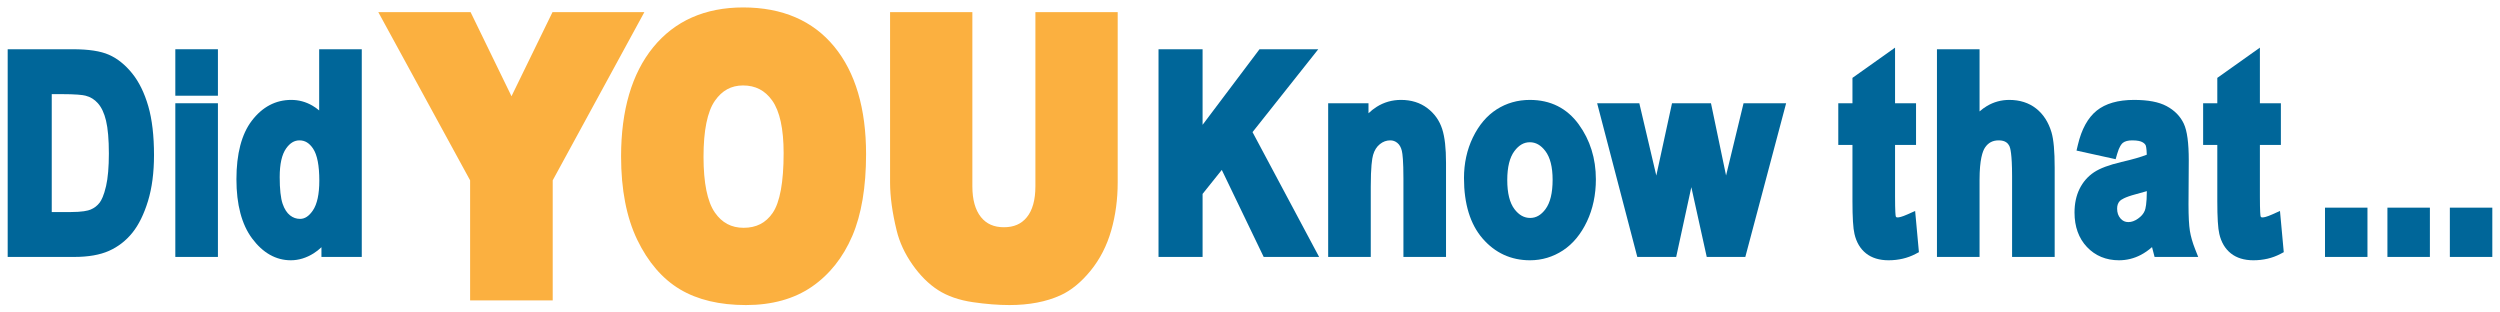 <?xml version="1.0" encoding="utf-8"?>
<!-- Generator: Adobe Illustrator 16.0.4, SVG Export Plug-In . SVG Version: 6.00 Build 0)  -->
<!DOCTYPE svg PUBLIC "-//W3C//DTD SVG 1.1//EN" "http://www.w3.org/Graphics/SVG/1.1/DTD/svg11.dtd">
<svg version="1.1" id="Layer_1" xmlns="http://www.w3.org/2000/svg" xmlns:xlink="http://www.w3.org/1999/xlink" x="0px" y="0px"
	 width="640px" height="80px" viewBox="0 0 640 80" enable-background="new 0 0 640 80" xml:space="preserve">
<g>
	<path fill="#006699" d="M33.829,18.776c-1.786-2.209-3.787-3.811-5.948-4.759c-2.161-0.949-5.193-1.41-9.269-1.41H1.967v53.168
		h17.089c3.545,0,6.516-0.521,8.831-1.549c2.341-1.04,4.364-2.607,6.012-4.657c1.617-2.01,2.96-4.74,3.992-8.116
		c1.019-3.333,1.536-7.285,1.536-11.748c0-4.933-0.491-9.137-1.46-12.496C36.981,23.792,35.589,20.955,33.829,18.776z
		 M13.249,24.094h2.264c3.977,0,5.659,0.216,6.377,0.399c1.262,0.315,2.305,0.957,3.19,1.963c0.916,1.04,1.61,2.527,2.062,4.418
		c0.484,2.019,0.729,4.857,0.729,8.437c0,3.446-0.241,6.244-0.715,8.313c-0.563,2.454-1.2,3.658-1.635,4.235
		c-0.607,0.806-1.368,1.393-2.324,1.793c-0.694,0.29-2.163,0.636-5.222,0.636h-4.728V24.094z"/>
	<rect x="44.883" y="12.607" fill="#006699" width="10.905" height="11.897"/>
	<rect x="44.883" y="26.432" fill="#006699" width="10.905" height="39.343"/>
	<path fill="#006699" d="M81.708,28.272c-0.557-0.47-1.132-0.879-1.725-1.225c-1.673-0.976-3.497-1.471-5.419-1.471
		c-4.006,0-7.408,1.796-10.109,5.338c-2.607,3.418-3.929,8.459-3.929,14.983c0,6.473,1.349,11.566,4.009,15.14
		c2.762,3.711,6.097,5.593,9.913,5.593c2.013,0,3.986-0.602,5.866-1.789c0.693-0.438,1.352-0.956,1.976-1.553v2.486h10.323V12.607
		H81.708V28.272z M81.745,46.241c0,3.452-0.556,6.021-1.652,7.636c-0.986,1.451-2.055,2.157-3.266,2.157
		c-0.961,0-1.802-0.294-2.573-0.898c-0.8-0.629-1.439-1.62-1.898-2.949c-0.5-1.446-0.753-3.758-0.753-6.872
		c0-3.306,0.551-5.763,1.638-7.304c0.985-1.397,2.103-2.076,3.417-2.076c1.411,0,2.518,0.668,3.484,2.102
		C81.205,39.617,81.745,42.377,81.745,46.241z"/>
	<polygon fill="#FBB040" points="141.441,3.103 130.944,24.638 120.469,3.103 96.842,3.103 120.349,46.167 120.349,76.896 
		141.494,76.896 141.494,46.166 164.959,3.103 	"/>
	<path fill="#FBB040" d="M190.258,1.905c-9.776,0-17.533,3.437-23.054,10.216c-5.447,6.687-8.208,16.082-8.208,27.927
		c0,8.448,1.387,15.613,4.121,21.298c2.769,5.756,6.458,10.036,10.962,12.725c4.473,2.672,10.152,4.025,16.883,4.025
		c6.663,0,12.334-1.576,16.856-4.682c4.51-3.1,8.001-7.481,10.375-13.025c2.336-5.459,3.522-12.498,3.522-20.917
		c0-11.687-2.737-20.946-8.135-27.524C208.112,5.285,200.265,1.905,190.258,1.905z M183.02,25.79
		c1.836-2.634,4.19-3.915,7.198-3.915c3.173,0,5.615,1.263,7.463,3.857c1.943,2.729,2.928,7.256,2.928,13.453
		c0,7.449-0.945,12.606-2.809,15.324c-1.758,2.56-4.187,3.807-7.426,3.807c-3.137,0-5.549-1.279-7.372-3.911
		c-1.925-2.778-2.901-7.576-2.901-14.262C180.102,33.397,181.083,28.568,183.02,25.79z"/>
	<path fill="#FBB040" d="M265.061,47.726c0,3.45-0.739,6.104-2.195,7.891c-1.403,1.72-3.316,2.555-5.854,2.555
		c-2.558,0-4.483-0.847-5.884-2.592c-1.461-1.819-2.202-4.463-2.202-7.854V3.103h-21.068V46.73c0,3.578,0.569,7.72,1.692,12.308
		c0.726,2.985,2.085,5.912,4.04,8.699c1.957,2.793,4.162,4.987,6.553,6.522c2.402,1.544,5.405,2.587,8.922,3.1
		c3.36,0.488,6.507,0.736,9.354,0.736c5.031,0,9.428-0.841,13.061-2.496c2.703-1.223,5.298-3.341,7.71-6.3
		c2.394-2.938,4.172-6.406,5.287-10.312c1.097-3.832,1.652-7.958,1.652-12.258V3.103h-21.066V47.726z"/>
	<polygon fill="#006699" points="337.477,12.607 322.432,12.607 307.862,31.954 307.862,12.607 296.581,12.607 296.581,65.775 
		307.862,65.775 307.862,49.641 312.778,43.498 323.503,65.775 337.693,65.775 320.646,33.822 	"/>
	<path fill="#006699" d="M365.395,27.679c-1.845-1.396-4.112-2.103-6.739-2.103c-2.263,0-4.356,0.596-6.223,1.771
		c-0.729,0.458-1.43,1.009-2.099,1.649v-2.564h-10.323v39.343h10.905V47.796c0-5.007,0.322-7.178,0.592-8.117
		c0.349-1.212,0.922-2.124,1.753-2.788c0.806-0.644,1.676-0.957,2.657-0.957c0.675,0,1.266,0.215,1.806,0.655
		c0.554,0.453,0.93,1.118,1.15,2.032c0.184,0.766,0.403,2.616,0.403,7.084v20.069h10.904V41.668c0-3.755-0.32-6.576-0.978-8.627
		C368.506,30.866,367.225,29.062,365.395,27.679z"/>
	<path fill="#006699" d="M391.646,25.577c-3.131,0-5.994,0.818-8.51,2.432c-2.507,1.607-4.554,4.026-6.085,7.192
		c-1.507,3.117-2.271,6.612-2.271,10.389c0,6.604,1.597,11.801,4.744,15.448c3.205,3.711,7.294,5.593,12.155,5.593
		c3.043,0,5.881-0.85,8.438-2.525c2.538-1.666,4.605-4.162,6.146-7.419c1.515-3.206,2.282-6.836,2.282-10.788
		c0-5.328-1.479-10.06-4.394-14.064C401.128,27.682,396.921,25.577,391.646,25.577z M395.641,53.547
		c-1.128,1.512-2.407,2.246-3.909,2.246c-1.556,0-2.871-0.733-4.021-2.241c-1.229-1.61-1.853-4.117-1.853-7.448
		c0-3.313,0.62-5.815,1.843-7.439c1.139-1.515,2.424-2.251,3.929-2.251c1.53,0,2.833,0.738,3.984,2.256
		c1.232,1.624,1.856,4.102,1.856,7.366C397.47,49.394,396.854,51.921,395.641,53.547z"/>
	<polygon fill="#006699" points="441.873,44.928 438.011,26.432 428.035,26.432 424.015,44.946 419.666,26.432 408.869,26.432 
		419.148,65.775 429.104,65.775 432.981,47.915 436.925,65.775 446.802,65.775 457.249,26.432 446.349,26.432 	"/>
	<path fill="#006699" d="M488.357,54.865c-1.531,0.689-2.244,0.792-2.533,0.792c-0.367,0-0.433-0.073-0.515-0.305
		c-0.041-0.165-0.176-1.021-0.176-5.084v-13.17h5.373V26.432h-5.373V12.195l-10.904,7.742v6.495h-3.628v10.666h3.628V51.46
		c0,4.225,0.17,6.984,0.516,8.419c0.487,2.137,1.482,3.814,2.96,4.987c1.476,1.171,3.412,1.764,5.758,1.764
		c2.537,0,4.855-0.541,6.892-1.609l0.888-0.466l-0.968-10.553L488.357,54.865z"/>
	<path fill="#006699" d="M521.25,27.781c-1.861-1.463-4.176-2.204-6.881-2.204c-2.043,0-3.964,0.525-5.712,1.562
		c-0.651,0.387-1.283,0.851-1.891,1.387V12.607h-10.905v53.168h10.905V46.048c0-5.164,0.774-7.371,1.423-8.312
		c0.849-1.229,1.957-1.802,3.491-1.802c1.738,0,2.374,0.781,2.722,1.441c0.208,0.408,0.691,1.976,0.691,7.68v20.72h10.904v-22.84
		c0-4.248-0.267-7.211-0.813-9.058C524.413,31.279,523.09,29.228,521.25,27.781z"/>
	<path fill="#006699" d="M560.613,59.119c-0.236-1.452-0.356-3.739-0.356-6.789l0.068-11.243c0-4.511-0.416-7.592-1.271-9.421
		c-0.89-1.903-2.376-3.419-4.417-4.507c-1.997-1.064-4.724-1.582-8.338-1.582c-4.075,0-7.287,0.924-9.548,2.745
		c-2.253,1.815-3.872,4.758-4.812,8.745l-0.35,1.482l10.016,2.205l0.388-1.356c0.539-1.887,1.144-2.582,1.453-2.827
		c0.536-0.423,1.347-0.637,2.409-0.637c1.418,0,2.162,0.234,2.535,0.43c0.465,0.245,0.761,0.52,0.905,0.84
		c0.043,0.094,0.23,0.606,0.282,2.395c-1.415,0.573-3.581,1.199-6.462,1.866c-3.215,0.756-5.524,1.621-7.06,2.646
		c-1.585,1.058-2.828,2.488-3.695,4.251c-0.852,1.731-1.283,3.765-1.283,6.043c0,3.625,1.07,6.595,3.182,8.827
		c2.134,2.255,4.896,3.398,8.208,3.398c1.971,0,3.857-0.467,5.608-1.387c0.983-0.518,1.935-1.182,2.846-1.984l0.65,2.516h11.168
		l-0.809-2.051C561.289,62.096,560.846,60.546,560.613,59.119z M549.591,48.93c-0.013,3.226-0.333,4.508-0.525,4.988
		c-0.313,0.782-0.884,1.456-1.743,2.058c-0.845,0.592-1.648,0.879-2.459,0.879c-0.82,0-1.457-0.29-2.005-0.914
		c-0.589-0.672-0.876-1.499-0.876-2.528c0-0.839,0.231-1.485,0.708-1.978c0.252-0.261,1.154-0.949,4.089-1.719
		C547.859,49.436,548.793,49.175,549.591,48.93z"/>
	<path fill="#006699" d="M581.757,54.865c-1.531,0.689-2.244,0.792-2.533,0.792c-0.367,0-0.433-0.073-0.515-0.305
		c-0.041-0.165-0.176-1.021-0.176-5.084v-13.17h5.373V26.432h-5.373V12.195l-10.904,7.742v6.495h-3.628v10.666h3.628V51.46
		c0,4.225,0.17,6.984,0.516,8.419c0.487,2.137,1.482,3.814,2.96,4.987c1.476,1.171,3.412,1.764,5.758,1.764
		c2.537,0,4.855-0.541,6.892-1.609l0.888-0.466l-0.968-10.553L581.757,54.865z"/>
	<rect x="595.2" y="53.159" fill="#006699" width="10.871" height="12.616"/>
	<rect x="611.181" y="53.159" fill="#006699" width="10.871" height="12.616"/>
	<rect x="627.162" y="53.159" fill="#006699" width="10.871" height="12.616"/>
</g>
</svg>
